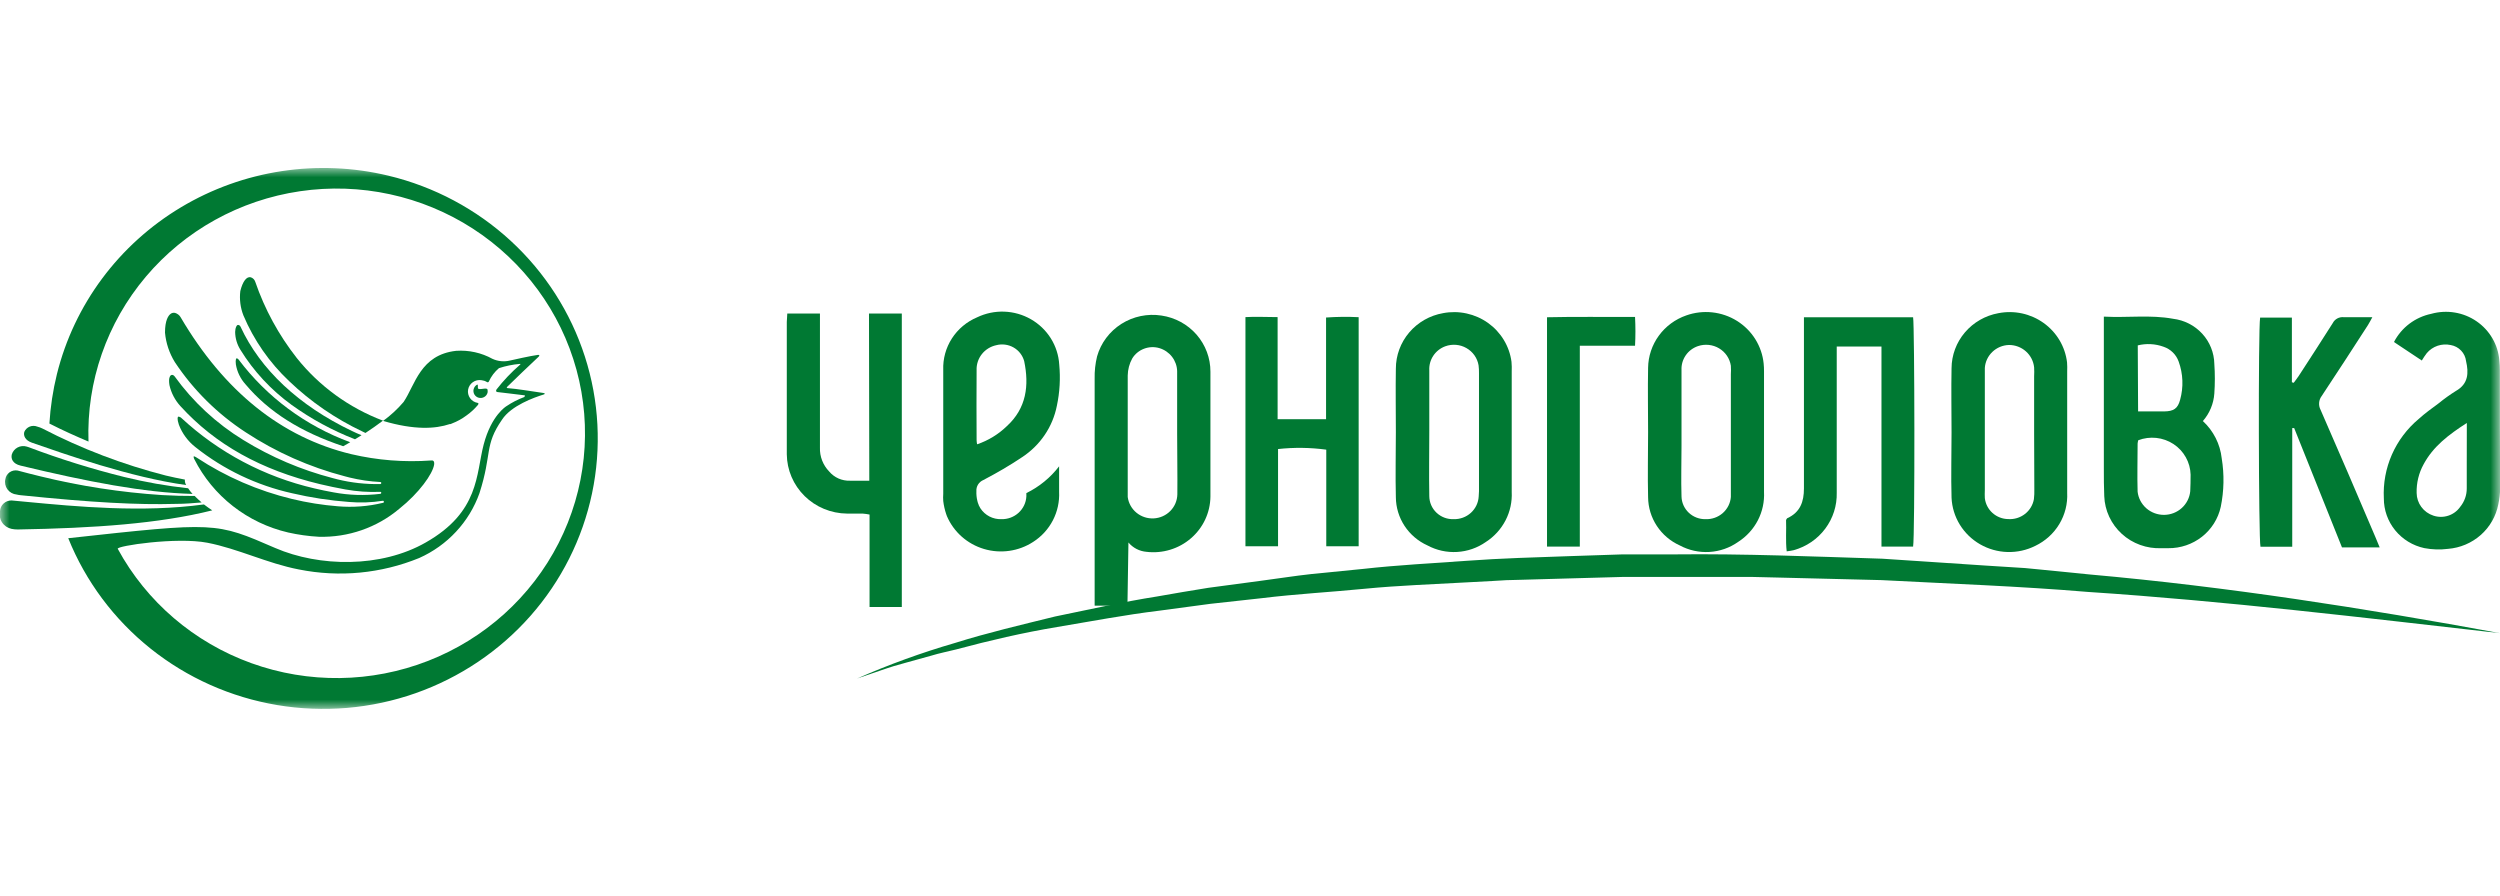 <?xml version="1.0" encoding="UTF-8"?> <svg xmlns="http://www.w3.org/2000/svg" width="134" height="48" viewBox="0 0 134 48" fill="none"><g clip-path="url(#clip0_2347_6582)"><mask id="mask0_2347_6582" style="mask-type:luminance" maskUnits="userSpaceOnUse" x="0" y="9" width="134" height="29"><path d="M134 9H0V38H134V9Z" fill="white"></path></mask><g mask="url(#mask0_2347_6582)"><path d="M62.253 16.913C61.506 16.798 60.743 16.958 60.108 17.36C59.472 17.764 59.008 18.382 58.804 19.099C58.708 19.491 58.664 19.894 58.673 20.297C58.673 22.018 58.673 23.739 58.673 25.459V32.465H60.431L60.484 29.077C60.603 29.22 60.751 29.337 60.917 29.424C61.083 29.51 61.266 29.562 61.453 29.578C61.879 29.629 62.31 29.591 62.721 29.466C63.13 29.342 63.51 29.134 63.832 28.855C64.156 28.577 64.416 28.235 64.596 27.852C64.776 27.468 64.873 27.051 64.879 26.628C64.879 24.394 64.879 22.16 64.879 19.925C64.882 19.196 64.618 18.49 64.136 17.936C63.653 17.383 62.985 17.02 62.253 16.913ZM63.106 26.499C63.099 26.831 62.965 27.148 62.73 27.387C62.496 27.626 62.179 27.768 61.842 27.786C61.505 27.804 61.175 27.695 60.916 27.483C60.657 27.27 60.489 26.969 60.446 26.639C60.446 26.558 60.446 26.477 60.446 26.396C60.446 24.309 60.446 22.222 60.446 20.128C60.451 19.807 60.534 19.492 60.69 19.21C60.836 18.972 61.059 18.79 61.322 18.691C61.585 18.591 61.875 18.58 62.145 18.66C62.414 18.741 62.65 18.903 62.82 19.123C62.99 19.344 63.087 19.611 63.095 19.888C63.095 20.994 63.095 22.119 63.095 23.236C63.095 24.353 63.117 25.423 63.106 26.507V26.499Z" fill="#007933"></path><path d="M118.074 22.569C118.435 22.155 118.65 21.638 118.688 21.094C118.725 20.565 118.725 20.034 118.688 19.505C118.677 18.906 118.447 18.331 118.04 17.887C117.632 17.442 117.076 17.158 116.473 17.086C115.268 16.864 114.053 17.038 112.766 16.971V17.572C112.766 20.095 112.766 22.618 112.766 25.142C112.766 25.625 112.766 26.112 112.788 26.595C112.802 26.977 112.893 27.352 113.054 27.698C113.216 28.045 113.445 28.357 113.73 28.616C114.014 28.876 114.348 29.077 114.712 29.208C115.075 29.34 115.461 29.399 115.849 29.383C115.979 29.383 116.11 29.383 116.222 29.383C116.877 29.389 117.515 29.172 118.027 28.769C118.538 28.366 118.893 27.801 119.032 27.17C119.208 26.313 119.226 25.431 119.084 24.567C119.001 23.803 118.642 23.094 118.074 22.569ZM114.584 18.513C115.042 18.399 115.525 18.425 115.968 18.586C116.155 18.649 116.325 18.753 116.465 18.891C116.605 19.028 116.711 19.195 116.776 19.379C117.015 20.037 117.042 20.752 116.855 21.426C116.728 21.905 116.507 22.045 115.998 22.052C115.546 22.052 115.089 22.052 114.602 22.052L114.584 18.513ZM117.397 26.33C117.364 26.674 117.203 26.994 116.945 27.228C116.687 27.462 116.35 27.594 115.999 27.597C115.648 27.6 115.308 27.475 115.045 27.246C114.783 27.016 114.615 26.699 114.576 26.355C114.55 25.5 114.576 24.645 114.576 23.774C114.582 23.714 114.593 23.655 114.61 23.597C114.918 23.48 115.251 23.437 115.58 23.472C115.908 23.508 116.223 23.62 116.499 23.801C116.774 23.982 117.001 24.225 117.16 24.511C117.32 24.796 117.408 25.115 117.416 25.441C117.416 25.753 117.41 26.049 117.397 26.33Z" fill="#007933"></path><path d="M46.594 25.766C46.219 25.766 45.89 25.766 45.565 25.766C45.352 25.774 45.14 25.733 44.945 25.648C44.751 25.562 44.579 25.433 44.443 25.271C44.278 25.101 44.15 24.9 44.065 24.681C43.98 24.461 43.941 24.227 43.949 23.992C43.949 21.78 43.949 19.567 43.949 17.355V16.806H42.198C42.198 16.972 42.172 17.112 42.172 17.256C42.172 19.619 42.172 21.986 42.172 24.35C42.181 25.19 42.523 25.993 43.126 26.588C43.729 27.182 44.544 27.519 45.397 27.528C45.677 27.528 45.958 27.528 46.235 27.528C46.36 27.538 46.485 27.555 46.608 27.58V32.535H48.337V16.806H46.578L46.594 25.766Z" fill="#007933"></path><path d="M81.016 19.39C80.962 18.977 80.821 18.579 80.604 18.221C80.388 17.863 80.099 17.552 79.756 17.308C79.413 17.064 79.023 16.892 78.61 16.802C78.197 16.711 77.77 16.705 77.354 16.784C76.644 16.907 76 17.273 75.536 17.818C75.072 18.363 74.817 19.052 74.818 19.763C74.799 20.895 74.818 22.027 74.818 23.159C74.818 24.324 74.788 25.489 74.818 26.654C74.822 27.199 74.984 27.731 75.284 28.188C75.584 28.645 76.01 29.009 76.513 29.235C76.999 29.497 77.55 29.618 78.103 29.585C78.656 29.553 79.189 29.367 79.64 29.051C80.09 28.762 80.454 28.361 80.698 27.89C80.942 27.418 81.055 26.892 81.028 26.363V19.925C81.035 19.747 81.032 19.568 81.016 19.39ZM79.258 26.61C79.24 26.945 79.09 27.259 78.84 27.487C78.59 27.714 78.259 27.836 77.919 27.827C77.75 27.833 77.582 27.806 77.423 27.747C77.265 27.688 77.121 27.598 76.999 27.483C76.877 27.368 76.779 27.229 76.712 27.076C76.646 26.923 76.611 26.758 76.61 26.592C76.588 25.426 76.61 24.265 76.61 23.1C76.61 22.016 76.61 20.935 76.61 19.851C76.595 19.575 76.67 19.3 76.824 19.068C76.978 18.836 77.203 18.658 77.467 18.561C77.651 18.494 77.849 18.467 78.045 18.484C78.241 18.5 78.431 18.559 78.601 18.657C78.772 18.754 78.918 18.887 79.031 19.046C79.143 19.205 79.218 19.387 79.251 19.578C79.269 19.723 79.277 19.868 79.274 20.014V26.33C79.266 26.415 79.266 26.514 79.258 26.61Z" fill="#007933"></path><path d="M55.013 26.43C55.017 26.49 55.017 26.55 55.013 26.61C54.995 26.945 54.845 27.259 54.594 27.487C54.344 27.714 54.014 27.836 53.674 27.827C53.452 27.835 53.232 27.785 53.035 27.684C52.839 27.582 52.672 27.432 52.552 27.248C52.542 27.236 52.535 27.222 52.529 27.207C52.505 27.167 52.482 27.125 52.462 27.082C52.462 27.056 52.443 27.03 52.435 27.005C52.412 26.949 52.395 26.891 52.383 26.831C52.344 26.667 52.328 26.498 52.335 26.33C52.325 26.204 52.357 26.078 52.424 25.97C52.491 25.862 52.591 25.778 52.709 25.729C53.412 25.36 54.115 24.955 54.778 24.509C55.26 24.194 55.674 23.789 55.995 23.315C56.316 22.841 56.538 22.31 56.648 21.75C56.803 21.023 56.846 20.278 56.775 19.538C56.745 19.042 56.59 18.561 56.326 18.138C56.061 17.715 55.695 17.363 55.26 17.113C54.825 16.863 54.333 16.722 53.829 16.704C53.326 16.686 52.825 16.791 52.372 17.009C51.816 17.243 51.345 17.638 51.021 18.142C50.697 18.645 50.536 19.234 50.558 19.829C50.558 22.042 50.558 24.254 50.558 26.466C50.548 26.596 50.548 26.727 50.558 26.857C50.587 27.094 50.639 27.328 50.715 27.554C50.726 27.593 50.74 27.631 50.756 27.668C50.936 28.086 51.206 28.46 51.549 28.764C51.892 29.067 52.298 29.293 52.739 29.424C53.179 29.556 53.644 29.59 54.1 29.525C54.556 29.46 54.991 29.297 55.376 29.047C55.827 28.759 56.192 28.358 56.436 27.887C56.68 27.415 56.794 26.888 56.768 26.36V24.995C56.304 25.601 55.703 26.092 55.013 26.43ZM52.346 19.848C52.333 19.537 52.431 19.231 52.624 18.985C52.817 18.739 53.092 18.568 53.401 18.502C53.556 18.461 53.718 18.451 53.878 18.473C54.037 18.494 54.191 18.546 54.33 18.626C54.469 18.706 54.591 18.811 54.688 18.938C54.785 19.064 54.856 19.208 54.897 19.361C55.167 20.659 55.021 21.88 53.962 22.846C53.512 23.281 52.969 23.613 52.372 23.815C52.358 23.741 52.349 23.666 52.346 23.59C52.342 22.34 52.335 21.094 52.346 19.848Z" fill="#007933"></path><path d="M94.532 19.486C94.486 19.023 94.332 18.576 94.084 18.179C93.836 17.782 93.499 17.447 93.099 17.198C92.7 16.949 92.248 16.794 91.778 16.743C91.308 16.692 90.832 16.748 90.388 16.905C89.795 17.11 89.28 17.489 88.914 17.992C88.547 18.494 88.346 19.096 88.338 19.715C88.315 20.865 88.338 22.012 88.338 23.159C88.338 24.324 88.308 25.489 88.338 26.654C88.343 27.199 88.505 27.731 88.806 28.188C89.106 28.645 89.533 29.008 90.036 29.235C90.522 29.497 91.074 29.618 91.627 29.585C92.18 29.551 92.713 29.365 93.163 29.047C93.613 28.759 93.978 28.359 94.222 27.888C94.465 27.417 94.579 26.891 94.551 26.363C94.551 24.21 94.551 22.06 94.551 19.907C94.552 19.766 94.546 19.626 94.532 19.486ZM92.774 26.636C92.749 26.97 92.592 27.28 92.338 27.503C92.084 27.725 91.752 27.841 91.413 27.827C91.079 27.833 90.757 27.708 90.517 27.481C90.277 27.254 90.137 26.942 90.129 26.614C90.099 25.71 90.129 24.803 90.129 23.9V23.122C90.129 22.016 90.129 20.91 90.129 19.826C90.117 19.548 90.197 19.275 90.355 19.046C90.513 18.816 90.743 18.644 91.008 18.553C91.194 18.489 91.392 18.467 91.588 18.487C91.784 18.507 91.974 18.569 92.142 18.67C92.311 18.77 92.455 18.906 92.564 19.067C92.673 19.229 92.745 19.412 92.774 19.604C92.784 19.756 92.784 19.909 92.774 20.061V26.33C92.774 26.411 92.774 26.521 92.774 26.636Z" fill="#007933"></path><path d="M110.794 19.424C110.744 19.005 110.607 18.602 110.391 18.238C110.175 17.875 109.885 17.559 109.539 17.312C109.193 17.064 108.799 16.89 108.382 16.799C107.964 16.709 107.532 16.705 107.113 16.787C106.412 16.914 105.778 17.278 105.319 17.817C104.861 18.355 104.607 19.034 104.603 19.737C104.58 20.884 104.603 22.034 104.603 23.181C104.603 24.346 104.569 25.511 104.603 26.677C104.625 27.186 104.777 27.681 105.044 28.118C105.312 28.554 105.686 28.917 106.133 29.174C106.58 29.431 107.085 29.573 107.601 29.588C108.119 29.602 108.631 29.489 109.092 29.258C109.628 29.001 110.076 28.595 110.38 28.089C110.684 27.584 110.83 27.002 110.801 26.415C110.801 24.247 110.801 22.078 110.801 19.914C110.808 19.751 110.806 19.587 110.794 19.424ZM109.04 26.227C109.045 26.404 109.038 26.581 109.017 26.758C108.961 27.071 108.79 27.354 108.536 27.55C108.282 27.747 107.963 27.844 107.641 27.823C107.328 27.819 107.029 27.702 106.798 27.495C106.567 27.288 106.421 27.004 106.387 26.699C106.38 26.554 106.38 26.408 106.387 26.264V20.062C106.387 19.947 106.387 19.833 106.387 19.722C106.408 19.396 106.552 19.09 106.79 18.862C107.028 18.634 107.343 18.502 107.674 18.491C108.011 18.488 108.337 18.61 108.588 18.833C108.838 19.055 108.996 19.362 109.029 19.693C109.038 19.855 109.038 20.017 109.029 20.18C109.029 21.178 109.029 22.179 109.029 23.185C109.029 24.19 109.032 25.204 109.04 26.227Z" fill="#007933"></path><path d="M96.691 17.005V17.635C96.691 20.482 96.691 23.332 96.691 26.182C96.691 26.894 96.493 27.454 95.808 27.772C95.782 27.772 95.767 27.823 95.733 27.871C95.756 28.406 95.7 28.977 95.767 29.552C95.928 29.527 96.04 29.519 96.141 29.49C96.82 29.302 97.415 28.897 97.833 28.337C98.251 27.779 98.468 27.098 98.449 26.404C98.449 23.959 98.449 21.514 98.449 19.07C98.449 18.9 98.449 18.73 98.449 18.576H100.847V29.298H102.542C102.643 28.767 102.624 17.37 102.542 17.005H96.691Z" fill="#007933"></path><path d="M71.077 17.019V22.469C70.182 22.469 69.356 22.469 68.48 22.469V16.997C67.867 16.997 67.302 16.964 66.756 16.997V29.279H68.503V24.069C69.363 23.975 70.231 23.986 71.088 24.102V29.279H72.824V17.001C72.242 16.972 71.658 16.978 71.077 17.019Z" fill="#007933"></path><path d="M133.992 19.858C133.992 19.68 133.983 19.501 133.965 19.324C133.932 18.906 133.805 18.5 133.594 18.137C133.382 17.773 133.092 17.46 132.743 17.221C132.394 16.981 131.996 16.821 131.576 16.752C131.157 16.683 130.727 16.706 130.318 16.82C129.891 16.909 129.49 17.091 129.144 17.352C128.797 17.614 128.515 17.949 128.317 18.332L129.809 19.324C129.89 19.187 129.979 19.055 130.075 18.929C130.227 18.747 130.428 18.61 130.654 18.533C130.881 18.456 131.124 18.443 131.358 18.494C131.571 18.531 131.767 18.635 131.915 18.791C132.064 18.946 132.157 19.145 132.181 19.357C132.327 19.988 132.308 20.574 131.639 20.953C131.319 21.153 131.013 21.372 130.722 21.61C130.348 21.886 129.974 22.155 129.645 22.454C129.022 22.975 128.529 23.63 128.205 24.368C127.881 25.107 127.733 25.909 127.774 26.713C127.772 27.335 127.986 27.939 128.381 28.424C128.775 28.909 129.327 29.246 129.944 29.379C130.362 29.459 130.79 29.472 131.212 29.419C131.864 29.367 132.481 29.106 132.969 28.675C133.456 28.244 133.786 27.667 133.909 27.034C133.971 26.75 134.004 26.461 134.006 26.171C133.995 24.066 133.992 21.96 133.992 19.858ZM132.218 24.914V26.178C132.22 26.538 132.096 26.887 131.867 27.166C131.712 27.389 131.489 27.555 131.229 27.64C130.97 27.726 130.689 27.725 130.43 27.638C130.171 27.554 129.945 27.391 129.784 27.174C129.623 26.956 129.535 26.695 129.532 26.425C129.517 25.888 129.646 25.356 129.906 24.884C130.415 23.936 131.234 23.306 132.222 22.672L132.218 24.914Z" fill="#007933"></path><path d="M124.382 21.964C124.321 21.848 124.294 21.718 124.305 21.587C124.315 21.457 124.363 21.332 124.442 21.227C125.28 19.969 126.096 18.697 126.919 17.429C126.994 17.311 127.057 17.186 127.158 17.001C126.601 17.001 126.115 17.001 125.624 17.001C125.504 16.989 125.383 17.013 125.278 17.07C125.172 17.128 125.087 17.215 125.033 17.322C124.438 18.27 123.821 19.206 123.212 20.15C123.129 20.276 123.032 20.397 122.942 20.519L122.845 20.489V17.023H121.143C121.038 17.584 121.06 28.955 121.162 29.305H122.864V22.945H122.968C123.821 25.071 124.676 27.204 125.531 29.342C125.886 29.342 126.212 29.342 126.541 29.342H127.551C127.454 29.106 127.39 28.94 127.319 28.782C126.342 26.485 125.37 24.221 124.382 21.964Z" fill="#007933"></path><path d="M82.92 17.005V29.298H84.678V18.531H87.638C87.666 18.017 87.666 17.501 87.638 16.986C86.04 16.997 84.469 16.968 82.92 17.005Z" fill="#007933"></path><path d="M45.934 36.37C47.635 35.623 49.384 34.987 51.171 34.467C52.94 33.911 54.751 33.49 56.554 33.044C58.372 32.675 60.183 32.259 62.02 31.971C62.932 31.813 63.849 31.65 64.765 31.507L67.526 31.138C68.45 31.02 69.367 30.869 70.291 30.769L73.067 30.493C74.911 30.286 76.77 30.194 78.622 30.058C80.473 29.921 82.333 29.873 84.189 29.807L86.975 29.715H89.758C93.477 29.674 97.188 29.829 100.899 29.947L106.454 30.316L107.846 30.404L108.538 30.448L109.234 30.515L112.002 30.791C119.398 31.448 126.734 32.602 134.018 33.94C126.652 33.103 119.304 32.215 111.92 31.728C108.235 31.418 104.539 31.289 100.847 31.094L95.306 30.957L93.922 30.924C93.459 30.924 92.998 30.924 92.534 30.924H89.766H86.975L84.207 31.001L81.435 31.079L80.743 31.097L80.051 31.138L78.671 31.212C76.826 31.319 74.978 31.378 73.142 31.558C71.305 31.739 69.456 31.838 67.624 32.063L64.87 32.366L62.128 32.734C60.291 32.956 58.481 33.306 56.659 33.608C54.837 33.911 53.034 34.331 51.249 34.81L50.576 34.969C50.351 35.02 50.127 35.08 49.907 35.146L48.575 35.515L47.909 35.703C47.688 35.765 47.471 35.85 47.251 35.92L45.934 36.37Z" fill="#007933"></path><path d="M6.67 25.57C4.928 25.138 3.215 24.604 1.538 23.97L1.433 23.937C1.352 23.912 1.267 23.904 1.183 23.912C1.099 23.92 1.017 23.945 0.943 23.984C0.868 24.024 0.803 24.077 0.749 24.142C0.696 24.206 0.656 24.281 0.632 24.361C0.58 24.582 0.673 24.855 1.107 24.958C4.699 25.821 7.71 26.404 10.321 26.474C10.233 26.38 10.153 26.279 10.082 26.171C8.932 26.046 7.793 25.845 6.67 25.57Z" fill="#007933"></path><path d="M9.909 25.706C9.573 25.644 9.232 25.57 8.888 25.489C6.594 24.903 4.375 24.058 2.278 22.97C2.19 22.926 2.097 22.892 2.001 22.867C1.936 22.841 1.867 22.827 1.797 22.827C1.726 22.826 1.657 22.84 1.592 22.866C1.527 22.893 1.468 22.931 1.418 22.98C1.368 23.029 1.329 23.087 1.302 23.151C1.246 23.347 1.347 23.601 1.706 23.726C3.434 24.327 7.007 25.592 9.977 25.998C9.924 25.91 9.901 25.808 9.909 25.706Z" fill="#007933"></path><path d="M8.682 26.536C6.485 26.392 4.306 26.057 2.169 25.533C1.758 25.434 1.346 25.327 0.942 25.22C0.868 25.207 0.793 25.208 0.72 25.224C0.646 25.241 0.577 25.271 0.516 25.314C0.455 25.357 0.403 25.412 0.364 25.474C0.325 25.538 0.299 25.608 0.288 25.681C0.265 25.775 0.264 25.872 0.283 25.967C0.302 26.062 0.342 26.152 0.399 26.23C0.457 26.308 0.531 26.373 0.616 26.421C0.701 26.469 0.796 26.498 0.894 26.507C0.966 26.525 1.04 26.538 1.114 26.544C4.964 26.938 7.373 27.067 9.43 27.008C9.909 27.008 10.369 26.968 10.807 26.931C10.677 26.821 10.552 26.706 10.433 26.584C9.861 26.588 9.277 26.569 8.682 26.536Z" fill="#007933"></path><path d="M1.433 26.901L0.621 26.824C0.462 26.822 0.309 26.88 0.194 26.986C0.078 27.093 0.008 27.239 -0 27.395C-0.023 27.498 -0.026 27.604 -0.007 27.707C0.011 27.81 0.05 27.909 0.108 27.997C0.165 28.086 0.24 28.162 0.327 28.222C0.414 28.282 0.513 28.324 0.617 28.347C0.728 28.37 0.841 28.381 0.954 28.38C5.031 28.31 8.529 28.07 11.376 27.355C11.215 27.248 11.065 27.141 10.931 27.038C7.628 27.488 4.092 27.152 1.433 26.901Z" fill="#007933"></path><path d="M15.447 28.542C14.367 28.291 13.356 27.809 12.486 27.129C11.617 26.45 10.91 25.59 10.415 24.611C10.386 24.567 10.374 24.513 10.381 24.46H10.411C10.461 24.479 10.509 24.504 10.553 24.534C12.11 25.559 13.837 26.308 15.656 26.746C16.462 26.941 17.283 27.071 18.11 27.137C18.918 27.206 19.732 27.144 20.519 26.953C20.528 26.953 20.537 26.951 20.545 26.948C20.553 26.944 20.56 26.939 20.565 26.932C20.571 26.925 20.575 26.917 20.576 26.909C20.578 26.9 20.578 26.891 20.575 26.883C20.574 26.876 20.571 26.869 20.567 26.864C20.563 26.858 20.558 26.853 20.552 26.849C20.546 26.845 20.54 26.843 20.533 26.841C20.526 26.84 20.519 26.841 20.512 26.842C19.914 26.936 19.307 26.957 18.705 26.905C17.676 26.828 16.656 26.672 15.652 26.437C13.758 26.014 11.986 25.169 10.475 23.966C10.074 23.652 9.767 23.237 9.588 22.764C9.48 22.443 9.528 22.358 9.543 22.34C9.554 22.334 9.565 22.331 9.577 22.331C9.589 22.331 9.6 22.334 9.611 22.34C9.648 22.351 9.683 22.37 9.712 22.395C11.714 24.253 14.177 25.558 16.853 26.178C17.194 26.26 17.538 26.33 17.882 26.392C18.708 26.546 19.554 26.572 20.388 26.47C20.402 26.468 20.415 26.461 20.424 26.45C20.433 26.439 20.438 26.425 20.437 26.411C20.436 26.404 20.435 26.397 20.431 26.391C20.428 26.385 20.424 26.38 20.419 26.375C20.414 26.371 20.408 26.367 20.401 26.365C20.395 26.363 20.388 26.362 20.381 26.363C19.754 26.388 19.127 26.345 18.51 26.234C18.043 26.149 17.586 26.053 17.152 25.95C13.988 25.19 11.541 23.822 9.671 21.769C9.379 21.45 9.177 21.063 9.083 20.644C9.023 20.275 9.109 20.161 9.147 20.124C9.161 20.111 9.177 20.102 9.196 20.097C9.214 20.092 9.233 20.091 9.252 20.095C9.298 20.109 9.338 20.139 9.364 20.179C10.35 21.544 11.601 22.702 13.045 23.586C14.526 24.497 16.138 25.185 17.826 25.625L18.084 25.692C18.836 25.877 19.61 25.962 20.384 25.946C20.399 25.945 20.412 25.939 20.422 25.929C20.431 25.919 20.437 25.905 20.437 25.891C20.437 25.884 20.436 25.877 20.434 25.87C20.432 25.863 20.428 25.857 20.423 25.852C20.418 25.847 20.412 25.843 20.405 25.84C20.399 25.837 20.392 25.836 20.384 25.836C19.829 25.808 19.278 25.727 18.738 25.596L18.484 25.53C16.593 25.037 14.796 24.239 13.168 23.17C11.655 22.185 10.363 20.905 9.371 19.409C9.074 18.928 8.894 18.387 8.844 17.827C8.844 17.171 9.02 16.916 9.143 16.824C9.177 16.797 9.216 16.779 9.258 16.77C9.301 16.761 9.344 16.762 9.386 16.772C9.511 16.81 9.617 16.893 9.682 17.005C12.012 20.976 15.087 23.443 18.825 24.342C20.227 24.671 21.673 24.786 23.112 24.681C23.135 24.678 23.159 24.678 23.183 24.681C23.258 24.7 23.288 24.777 23.269 24.906C23.19 25.404 22.468 26.422 21.398 27.274C20.201 28.281 18.666 28.814 17.093 28.771C16.538 28.74 15.988 28.664 15.447 28.542Z" fill="#007933"></path><path d="M25.659 20.847C25.562 20.825 25.659 20.633 25.581 20.611C25.532 20.637 25.49 20.673 25.456 20.716C25.423 20.759 25.399 20.809 25.386 20.862C25.374 20.91 25.372 20.96 25.38 21.009C25.387 21.059 25.405 21.106 25.431 21.149C25.457 21.191 25.491 21.229 25.532 21.258C25.573 21.288 25.619 21.309 25.669 21.321C25.718 21.332 25.769 21.335 25.819 21.327C25.869 21.32 25.917 21.302 25.96 21.276C26.003 21.251 26.041 21.217 26.071 21.177C26.101 21.136 26.122 21.091 26.134 21.042C26.142 20.997 26.142 20.951 26.134 20.906C26.134 20.747 25.813 20.887 25.659 20.847Z" fill="#007933"></path><path d="M20.822 9.417C17.033 8.506 13.032 9.116 9.699 11.112C6.366 13.108 3.974 16.327 3.049 20.061C2.836 20.928 2.702 21.812 2.648 22.702C3.367 23.07 4.063 23.38 4.743 23.668C4.633 20.449 5.728 17.304 7.819 14.829C9.909 12.355 12.85 10.725 16.081 10.25C19.313 9.775 22.608 10.487 25.341 12.252C28.073 14.017 30.052 16.711 30.9 19.82C31.748 22.93 31.406 26.238 29.939 29.116C28.472 31.993 25.983 34.238 22.946 35.423C19.908 36.609 16.535 36.652 13.467 35.544C10.399 34.436 7.852 32.255 6.311 29.416C6.229 29.261 9.468 28.774 11.114 29.091C12.76 29.409 14.331 30.198 16.015 30.522C18.18 30.957 20.427 30.743 22.468 29.91C23.217 29.576 23.89 29.096 24.445 28.498C25.001 27.9 25.428 27.198 25.7 26.433C26.385 24.298 25.947 23.885 26.908 22.495C27.402 21.735 28.652 21.297 29.131 21.149C29.254 21.116 29.187 21.076 29.131 21.064C28.427 20.965 27.709 20.84 27.234 20.806C27.133 20.806 27.159 20.762 27.189 20.729C27.466 20.452 28.509 19.457 28.869 19.121C28.943 19.051 28.906 19.014 28.835 19.022C28.438 19.073 27.503 19.287 27.338 19.324C27.022 19.402 26.687 19.369 26.392 19.232C25.801 18.906 25.126 18.758 24.451 18.804C22.524 19.018 22.255 20.626 21.634 21.544C21.31 21.925 20.94 22.267 20.534 22.561C22.217 23.059 23.336 22.989 24.106 22.731C24.121 22.733 24.136 22.733 24.151 22.731L24.226 22.698C24.502 22.593 24.761 22.45 24.997 22.274C25.222 22.116 25.425 21.93 25.603 21.721C25.7 21.603 25.603 21.603 25.603 21.595C25.439 21.568 25.293 21.478 25.197 21.344C25.101 21.211 25.062 21.045 25.09 20.884C25.118 20.722 25.21 20.579 25.345 20.484C25.48 20.389 25.648 20.351 25.812 20.379C25.912 20.39 26.008 20.422 26.093 20.474C26.16 20.519 26.183 20.474 26.201 20.452C26.325 20.176 26.511 19.93 26.744 19.733C27.107 19.614 27.484 19.537 27.866 19.505C27.9 19.505 27.922 19.505 27.866 19.556C27.405 19.955 26.986 20.397 26.613 20.876C26.587 20.913 26.557 21.009 26.684 21.017C26.811 21.024 27.709 21.146 28.09 21.186C28.18 21.186 28.117 21.267 28.09 21.286C27.756 21.41 27.438 21.573 27.144 21.772C27.144 21.772 26.34 22.241 25.924 23.83C25.509 25.419 25.707 27.436 22.82 29.077C20.418 30.452 17.107 30.389 14.758 29.375C11.529 27.978 11.615 27.978 3.658 28.848C4.589 31.16 6.108 33.197 8.068 34.763C10.029 36.33 12.365 37.372 14.853 37.791C17.34 38.21 19.895 37.992 22.272 37.156C24.649 36.32 26.768 34.896 28.425 33.02C30.082 31.144 31.221 28.88 31.733 26.444C32.246 24.008 32.114 21.484 31.35 19.113C30.587 16.742 29.217 14.605 27.373 12.907C25.529 11.209 23.273 10.007 20.822 9.417Z" fill="#007933"></path><path d="M15.499 20.43C16.65 21.531 17.974 22.441 19.42 23.125L19.588 23.207C19.891 23.008 20.205 22.79 20.527 22.547C18.706 21.858 17.108 20.696 15.903 19.184C14.938 17.954 14.187 16.575 13.681 15.102C13.663 15.046 13.633 14.995 13.591 14.954C13.549 14.912 13.498 14.881 13.442 14.862C13.217 14.807 13.008 15.084 12.881 15.6C12.828 16.041 12.884 16.487 13.045 16.901C13.606 18.233 14.442 19.434 15.499 20.43Z" fill="#007933"></path><path d="M12.892 17.51C12.885 17.49 12.873 17.471 12.857 17.456C12.842 17.442 12.823 17.431 12.802 17.425C12.79 17.419 12.776 17.416 12.762 17.416C12.749 17.416 12.736 17.419 12.723 17.425C12.69 17.451 12.611 17.536 12.604 17.794C12.608 18.133 12.707 18.464 12.888 18.752C13.598 19.902 14.53 20.904 15.63 21.702C16.678 22.456 17.82 23.075 19.027 23.546L19.378 23.328C19.203 23.258 19.03 23.181 18.862 23.1C16.008 21.735 13.947 19.796 12.892 17.51Z" fill="#007933"></path><path d="M12.789 19.272C12.77 19.242 12.739 19.219 12.703 19.209C12.681 19.209 12.673 19.209 12.67 19.209C12.666 19.209 12.61 19.283 12.643 19.534C12.709 19.93 12.888 20.3 13.16 20.6C14.398 22.074 16.115 23.159 18.397 23.918L18.771 23.704C16.385 22.827 14.308 21.288 12.789 19.272Z" fill="#007933"></path></g></g><defs><clipPath id="clip0_2347_6582"><rect width="134" height="29" fill="white" transform="translate(0 9)"></rect></clipPath></defs></svg> 